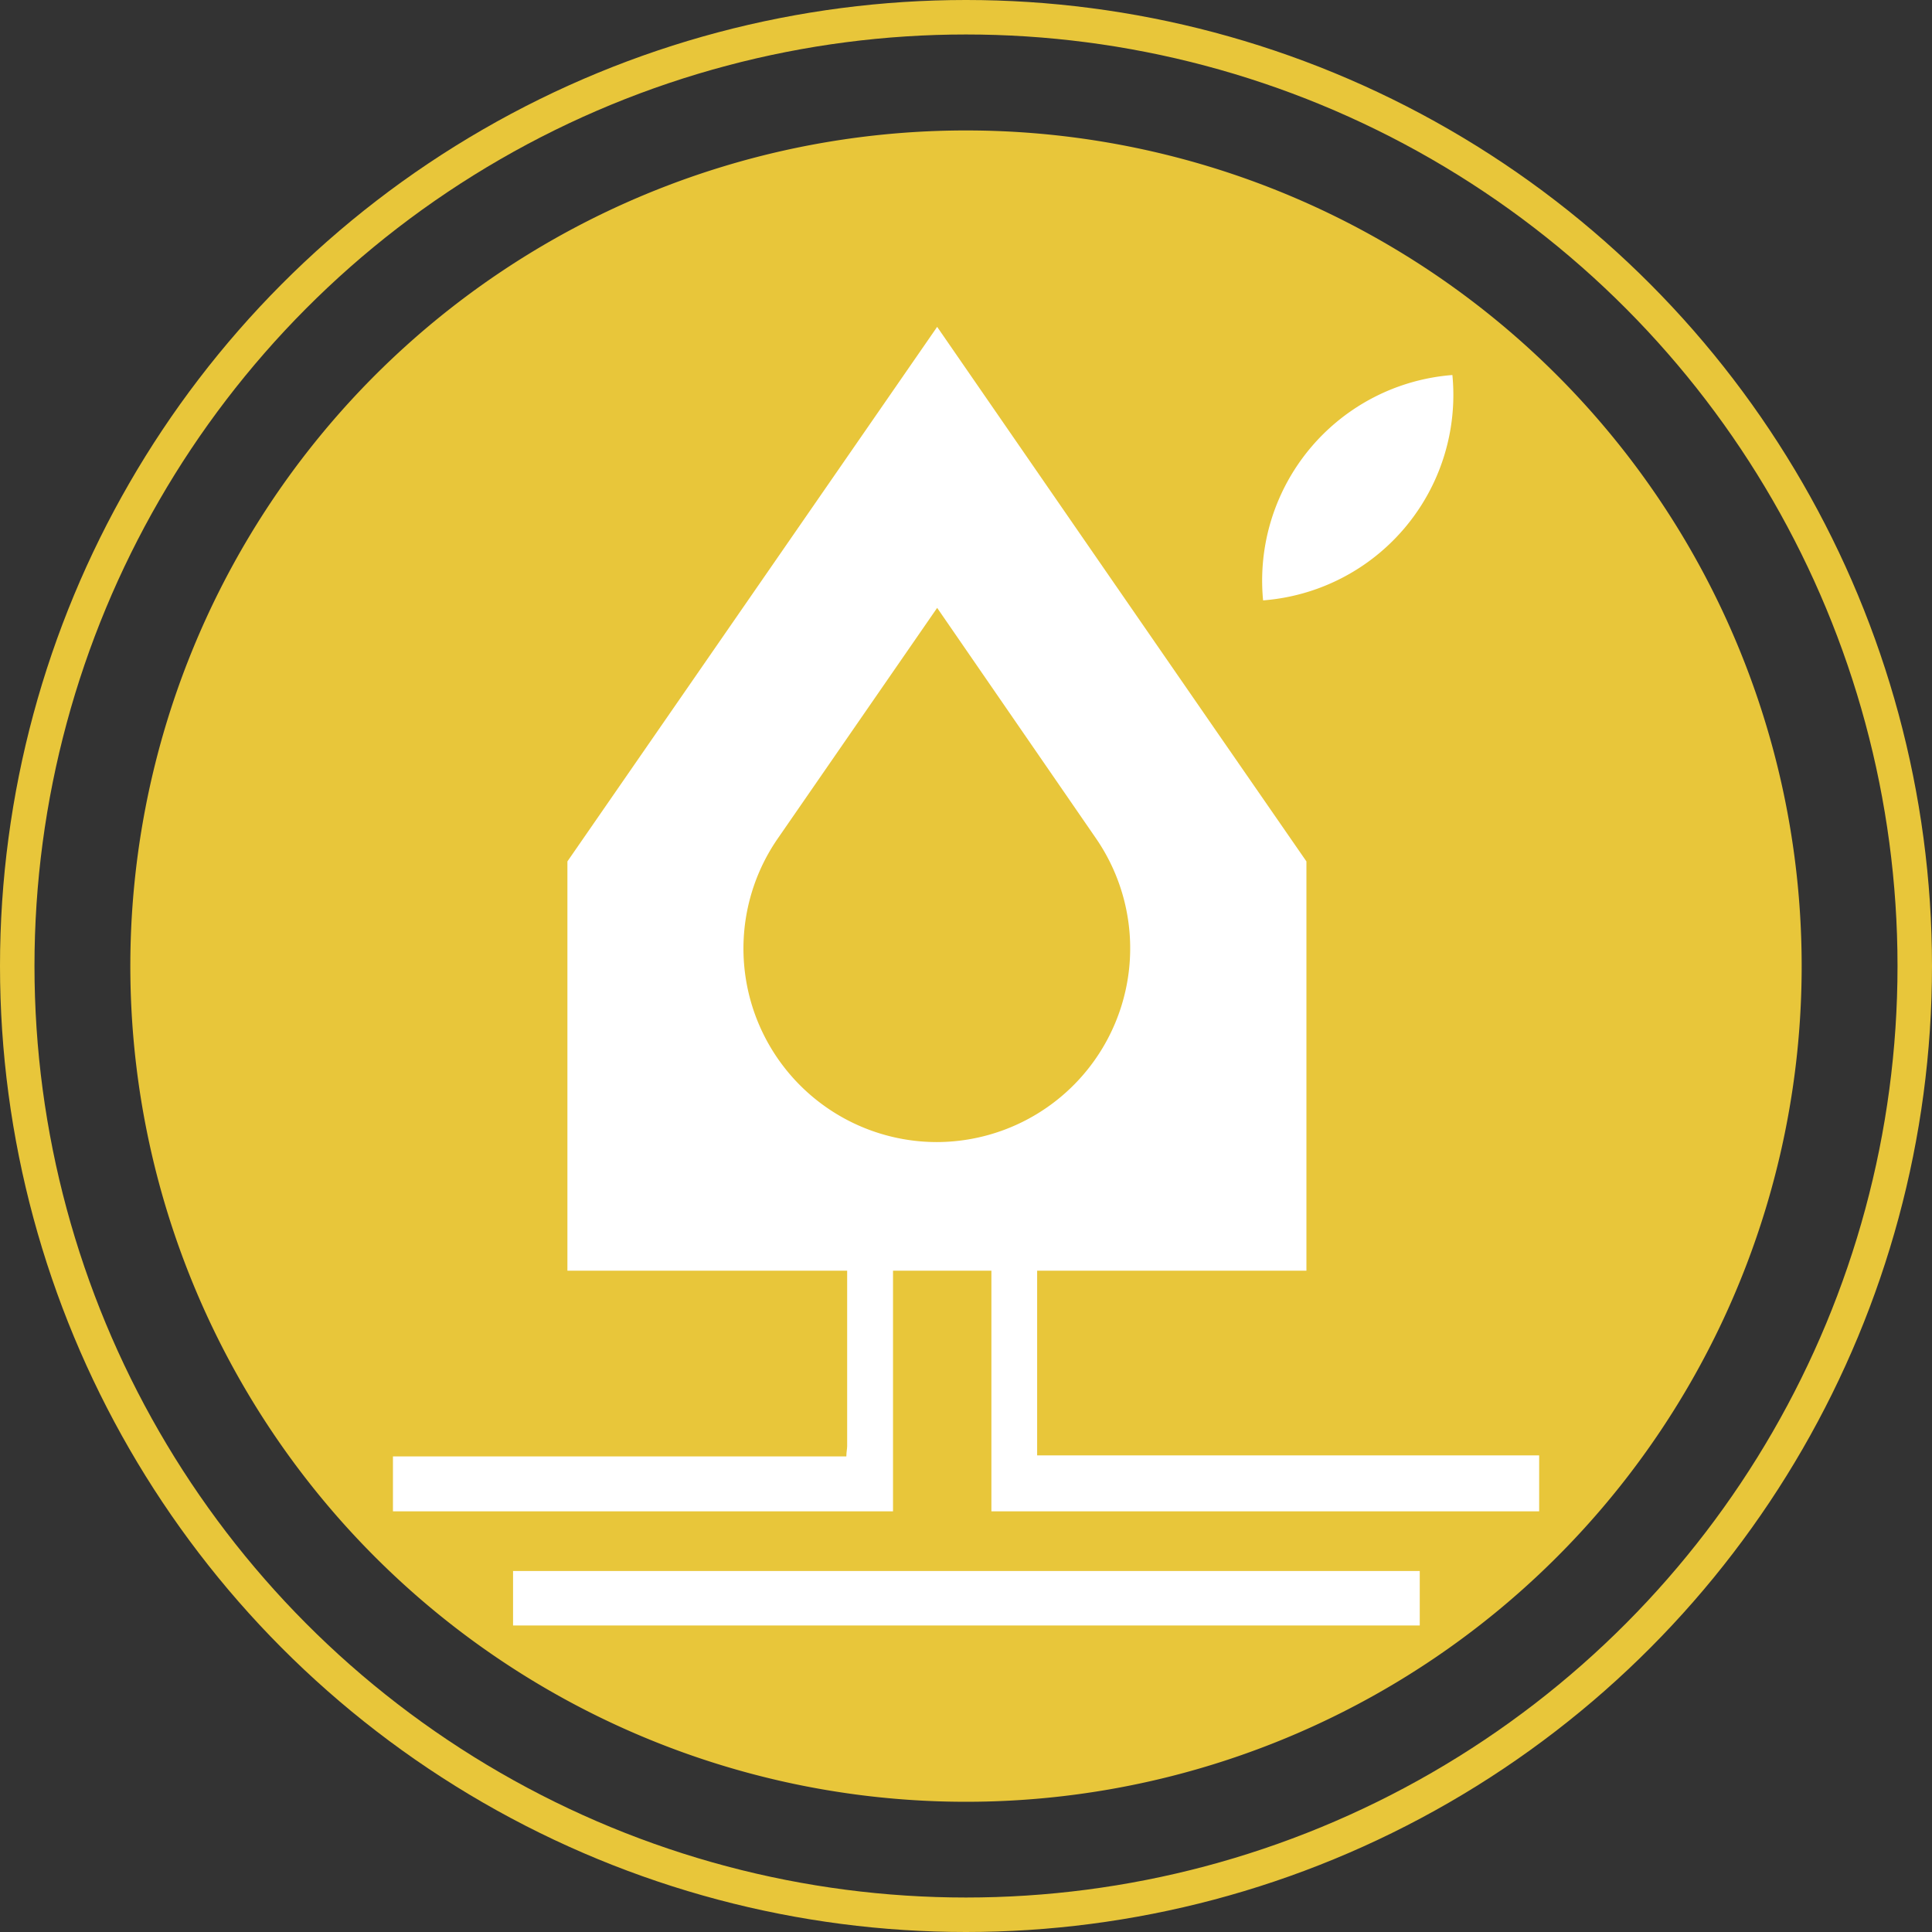 <svg id="Calque_1" data-name="Calque 1" xmlns="http://www.w3.org/2000/svg" viewBox="0 0 168.1 168.1"><rect x="0" y="0" width="168.1" height="168.1" fill="#333333" stroke="none"/><defs><style>.cls-1{fill:none;stroke:#e8c63a;stroke-miterlimit:10;stroke-width:3px;}.cls-2{fill:#e8c63a;}.cls-3,.cls-4{fill:#fff;}.cls-4{fill-rule:evenodd;}</style></defs><title>logo</title><circle class="cls-1" cx="84.05" cy="84.05" r="82.55"/><path class="cls-2" d="M322.39,249.88a72.71,72.71,0,1,1-72.7-72.71,72.7,72.7,0,0,1,72.7,72.71" transform="translate(-165.63 -165.82)"/><path class="cls-3" d="M242.21,270.14h1.12v27.18H199.82v-4.78h39.45c0-.39.07-.64.07-.9,0-5.17,0-10.34,0-15.51,0-.92-.21-1.17-1-1.17-6.24,0-12.49,0-18.74,0-.32,0,43.52,0,37.27,0-.77,0-1,.2-1,1.2,0,5,0,10.08,0,15.12v1.17h43.68v4.87H251.89V270.14h-9.68" transform="translate(-165.63 -165.82)"/><rect class="cls-3" x="44.64" y="136.69" width="78.89" height="4.74"/><path class="cls-4" d="M275.53,218.06A17.94,17.94,0,0,1,292,198.45a17.93,17.93,0,0,1-16.49,19.61" transform="translate(-165.63 -165.82)"/><path class="cls-4" d="M247.17,194.26,215,240.77v35.61h64.3V240.77l-7.9-11.42-11.26-16.3Zm0,70.93a16.84,16.84,0,0,1-13.87-26.41h0l13.87-20.07L261,238.78h0a16.86,16.86,0,0,1-13.87,26.41" transform="translate(-165.63 -165.82)"/></svg>